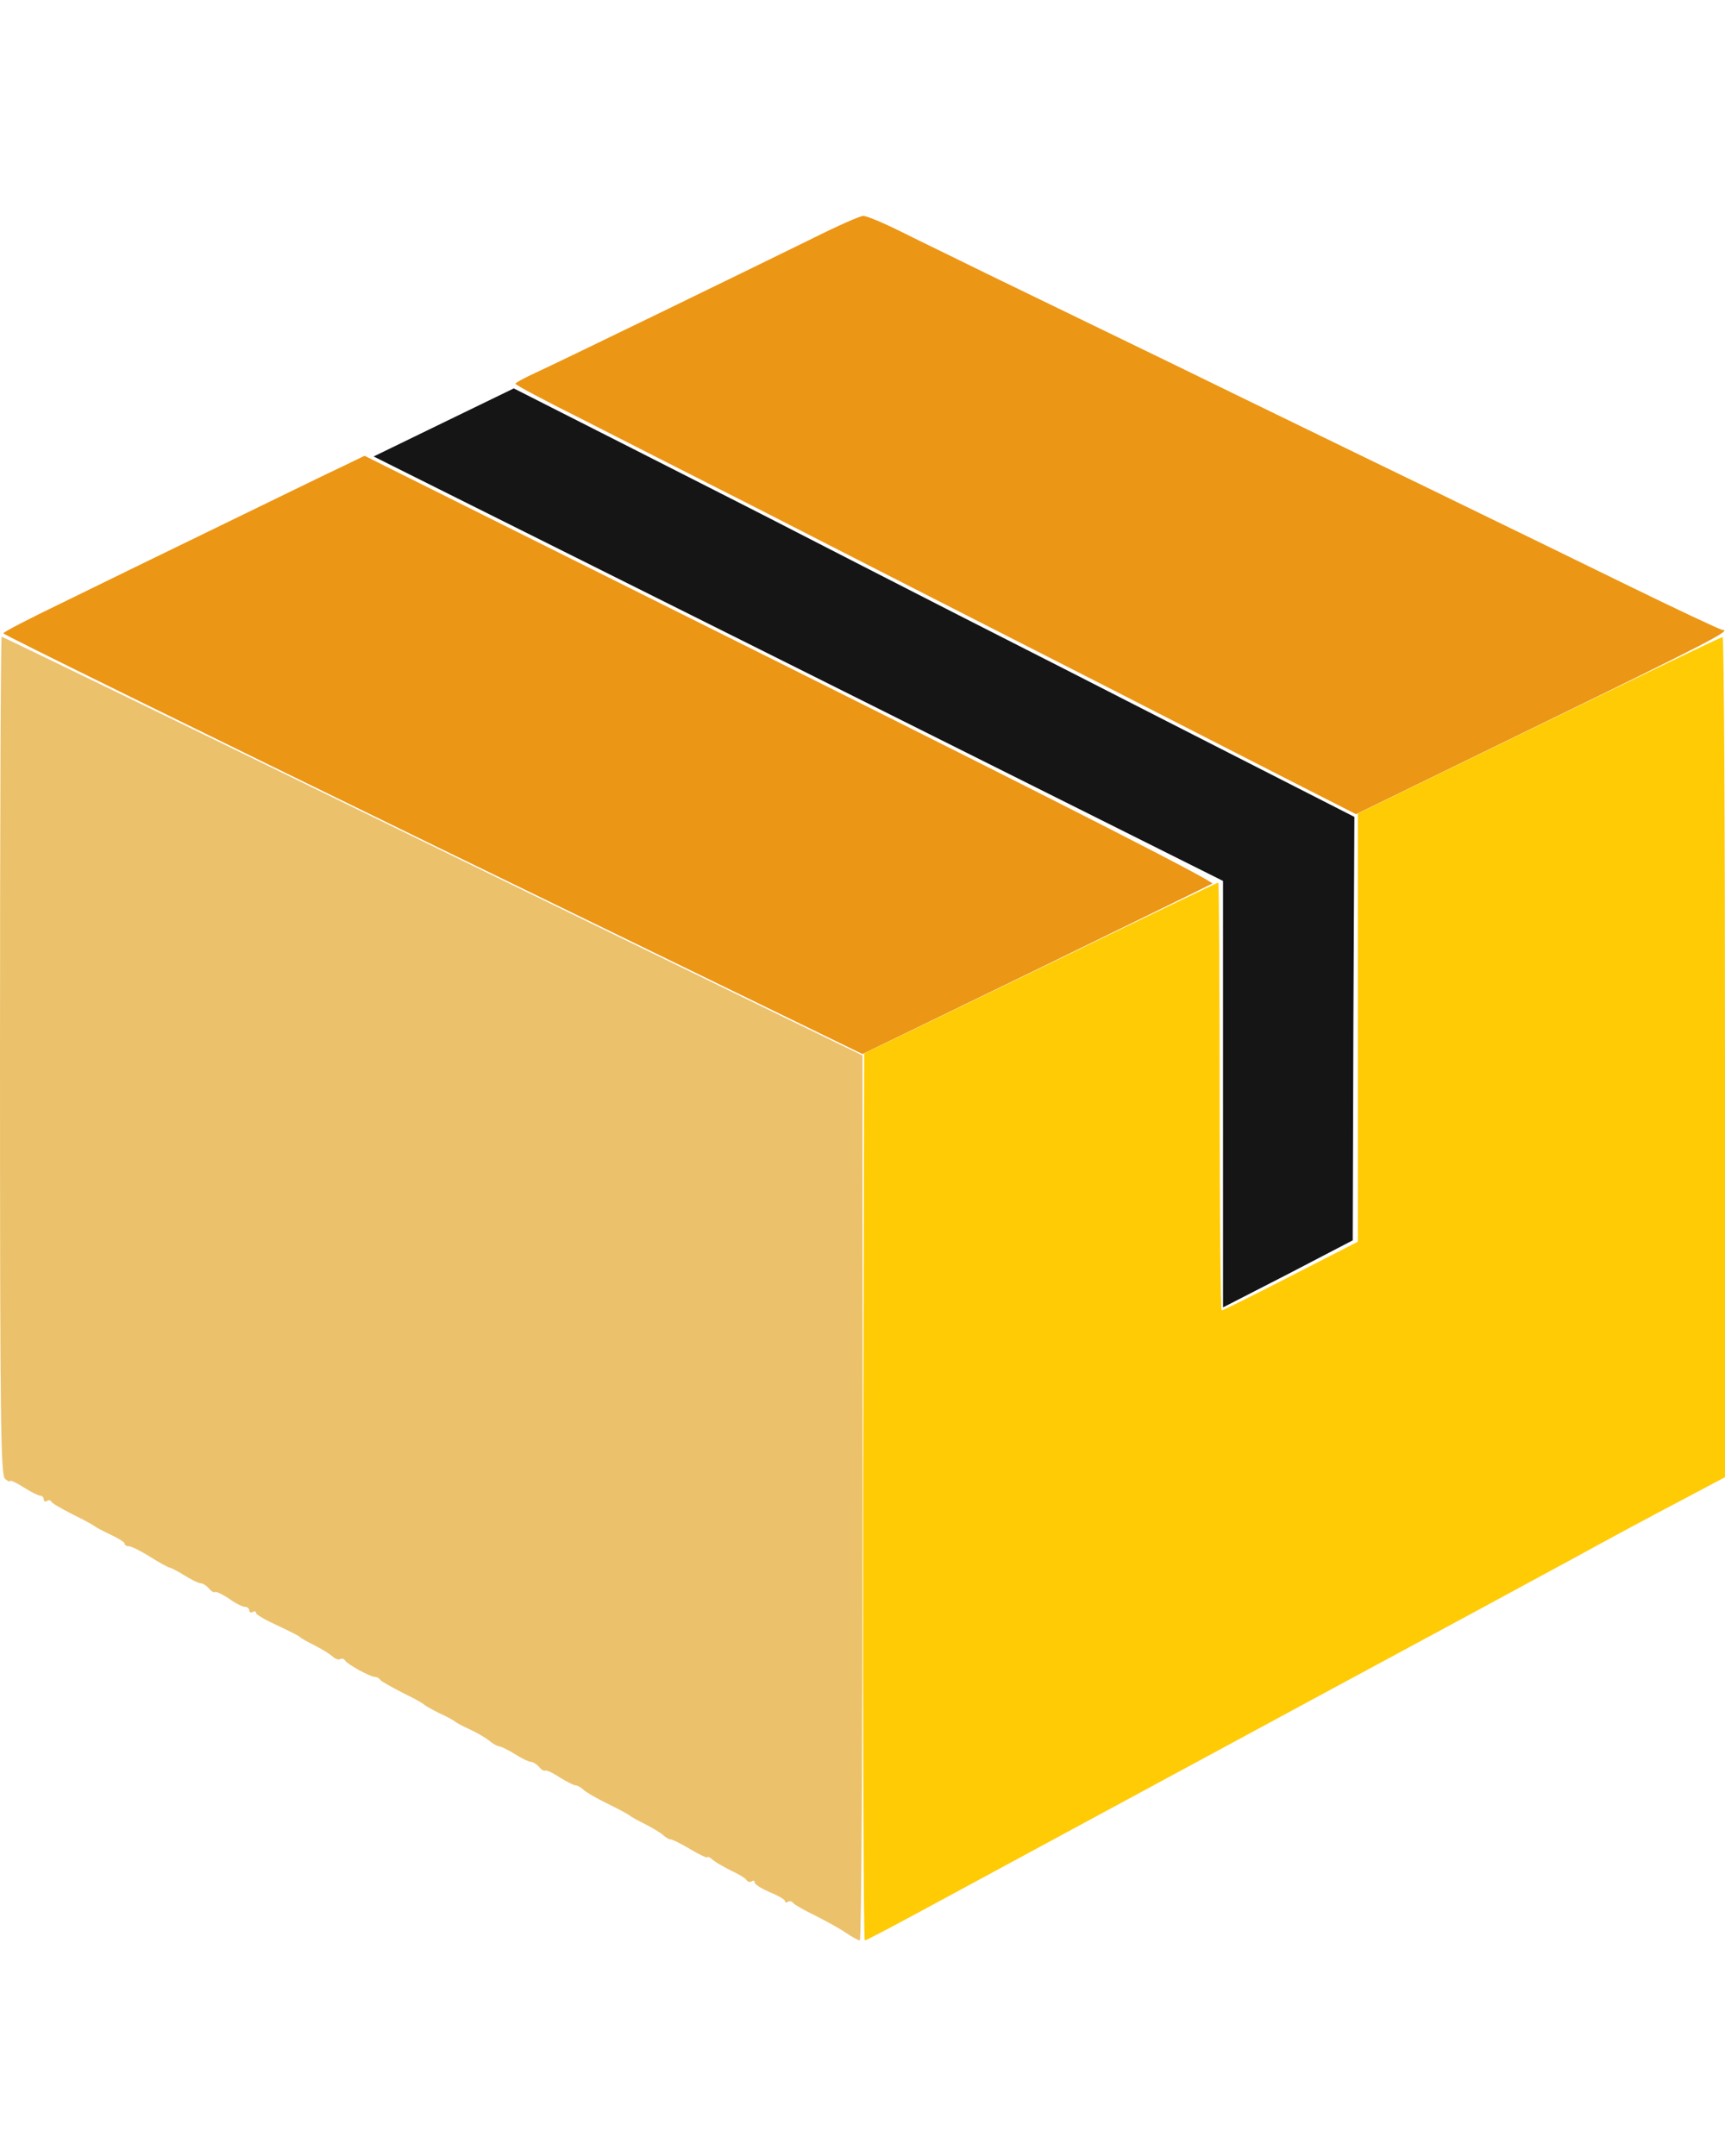 <svg width="32" height="40" viewBox="0 0 32 40" fill="none" xmlns="http://www.w3.org/2000/svg">
<g clip-path="url(#clip0_346_5076)">
<path d="M15.094 4.413C13.9 5 10.406 6.7 9.956 6.906C9.738 7.006 9.562 7.1 9.562 7.119C9.562 7.144 10.106 7.431 10.769 7.763C11.425 8.1 12.856 8.825 13.938 9.375C15.019 9.931 16.762 10.819 17.812 11.356C19.694 12.313 21.269 13.119 23.844 14.438L25.156 15.106L28.525 13.463C31.681 11.925 32.131 11.688 31.956 11.688C31.919 11.688 31.106 11.306 30.15 10.838C29.188 10.369 27.988 9.781 27.469 9.531C26.956 9.281 25.944 8.788 25.219 8.438C24.5 8.088 23.456 7.581 22.906 7.313C22.356 7.044 21.319 6.538 20.594 6.188C19.875 5.838 18.844 5.338 18.312 5.081C17.781 4.819 17.069 4.475 16.731 4.306C16.394 4.138 16.069 4 16.012 4.006C15.956 4.006 15.544 4.188 15.094 4.413Z" fill="#EC9615"/>
<path d="M6.362 8.65C6.144 8.75 5.125 9.25 4.094 9.75C3.062 10.25 1.731 10.9 1.144 11.188C0.55 11.475 0.062 11.725 0.062 11.75C0.062 11.775 3.65 13.537 8.031 15.675L16 19.556L19.206 18C20.962 17.144 22.444 16.419 22.488 16.394C22.544 16.363 19.837 14.981 14.669 12.4L6.763 8.456L6.362 8.65Z" fill="#EC9615"/>
<path d="M8.231 7.837L6.931 8.469L14.812 12.406L22.688 16.344V20.3V24.256L23.894 23.637L25.094 23.012L25.106 19.081L25.125 15.156L24.231 14.7C23.744 14.45 22.587 13.863 21.656 13.387C20.731 12.912 18.988 12.025 17.781 11.412C16.581 10.8 15.231 10.106 14.781 9.875C14.338 9.644 12.969 8.95 11.75 8.331L9.531 7.206L8.231 7.837Z" fill="#151515"/>
<path d="M28.55 13.456L25.188 15.094V19.062V23.038L23.944 23.675C23.262 24.025 22.688 24.312 22.663 24.312C22.644 24.312 22.625 22.525 22.625 20.344C22.625 18.163 22.613 16.375 22.6 16.375C22.581 16.375 21.1 17.087 19.3 17.962L16.031 19.544L16.012 27.775C16.006 32.3 16.019 36 16.044 36C16.069 36 16.494 35.775 16.994 35.506C17.944 34.994 20.825 33.431 24.75 31.312C27.087 30.05 27.206 29.988 29.188 28.913C29.825 28.562 30.719 28.081 31.175 27.844L32 27.406V19.606C32 15.319 31.981 11.812 31.956 11.819C31.925 11.819 30.394 12.556 28.55 13.456Z" fill="#FFCB05"/>
<path d="M0 19.587C0 26.419 0.013 27.369 0.094 27.438C0.144 27.481 0.188 27.5 0.188 27.475C0.188 27.456 0.3 27.506 0.438 27.594C0.575 27.681 0.713 27.75 0.75 27.75C0.781 27.75 0.812 27.781 0.812 27.819C0.812 27.85 0.838 27.869 0.869 27.85C0.9 27.825 0.938 27.831 0.95 27.856C0.956 27.887 1.137 27.988 1.344 28.094C1.55 28.194 1.731 28.294 1.75 28.312C1.769 28.331 1.9 28.4 2.044 28.469C2.194 28.538 2.312 28.613 2.312 28.637C2.312 28.669 2.35 28.688 2.394 28.688C2.438 28.688 2.612 28.775 2.781 28.881C2.95 28.988 3.119 29.081 3.156 29.087C3.188 29.094 3.319 29.163 3.438 29.238C3.556 29.312 3.688 29.375 3.725 29.375C3.763 29.375 3.831 29.419 3.875 29.469C3.919 29.525 3.969 29.55 3.987 29.538C4 29.519 4.119 29.575 4.244 29.656C4.362 29.744 4.5 29.812 4.544 29.812C4.588 29.812 4.625 29.844 4.625 29.881C4.625 29.913 4.656 29.925 4.688 29.906C4.725 29.887 4.75 29.894 4.75 29.925C4.75 29.956 4.925 30.056 5.144 30.156C5.356 30.256 5.544 30.35 5.562 30.369C5.581 30.394 5.706 30.462 5.844 30.531C5.981 30.6 6.131 30.694 6.175 30.738C6.225 30.781 6.281 30.8 6.312 30.781C6.344 30.762 6.381 30.775 6.406 30.812C6.45 30.881 6.869 31.113 6.963 31.113C6.994 31.113 7.037 31.137 7.056 31.169C7.075 31.194 7.263 31.3 7.469 31.406C7.675 31.506 7.856 31.606 7.875 31.631C7.894 31.65 8.019 31.719 8.156 31.788C8.294 31.85 8.419 31.919 8.438 31.938C8.456 31.956 8.581 32.025 8.719 32.087C8.856 32.15 9.012 32.244 9.075 32.294C9.131 32.344 9.213 32.394 9.262 32.4C9.306 32.406 9.444 32.475 9.562 32.55C9.681 32.625 9.812 32.688 9.85 32.688C9.887 32.688 9.956 32.731 10 32.781C10.044 32.837 10.094 32.862 10.113 32.85C10.125 32.831 10.25 32.888 10.381 32.975C10.512 33.056 10.65 33.125 10.681 33.125C10.713 33.125 10.781 33.163 10.825 33.206C10.869 33.25 11.075 33.369 11.281 33.469C11.488 33.569 11.669 33.669 11.688 33.688C11.706 33.706 11.831 33.775 11.969 33.844C12.106 33.913 12.256 34.006 12.3 34.044C12.344 34.087 12.406 34.125 12.438 34.125C12.469 34.125 12.637 34.206 12.812 34.312C12.981 34.413 13.125 34.481 13.125 34.456C13.125 34.438 13.175 34.462 13.231 34.513C13.294 34.562 13.45 34.65 13.575 34.712C13.7 34.769 13.825 34.844 13.844 34.875C13.869 34.913 13.912 34.925 13.944 34.906C13.975 34.881 14 34.894 14 34.925C14 34.962 14.125 35.038 14.281 35.106C14.438 35.169 14.562 35.244 14.562 35.269C14.562 35.3 14.588 35.306 14.619 35.281C14.65 35.263 14.694 35.275 14.713 35.306C14.731 35.331 14.912 35.438 15.106 35.531C15.306 35.631 15.569 35.775 15.688 35.856C15.806 35.938 15.925 36 15.95 36C15.981 36 16 32.306 16 27.794V19.581L14.456 18.831C13.6 18.413 10.012 16.669 6.481 14.944C2.95 13.219 0.044 11.812 0.031 11.812C0.013 11.812 0 15.312 0 19.587Z" fill="#ECC16B"/>
</g>
<defs>
<clipPath id="clip0_346_5076">
<rect width="32" height="32" fill="white" transform="translate(0 4)"/>
</clipPath>
</defs>
</svg>
